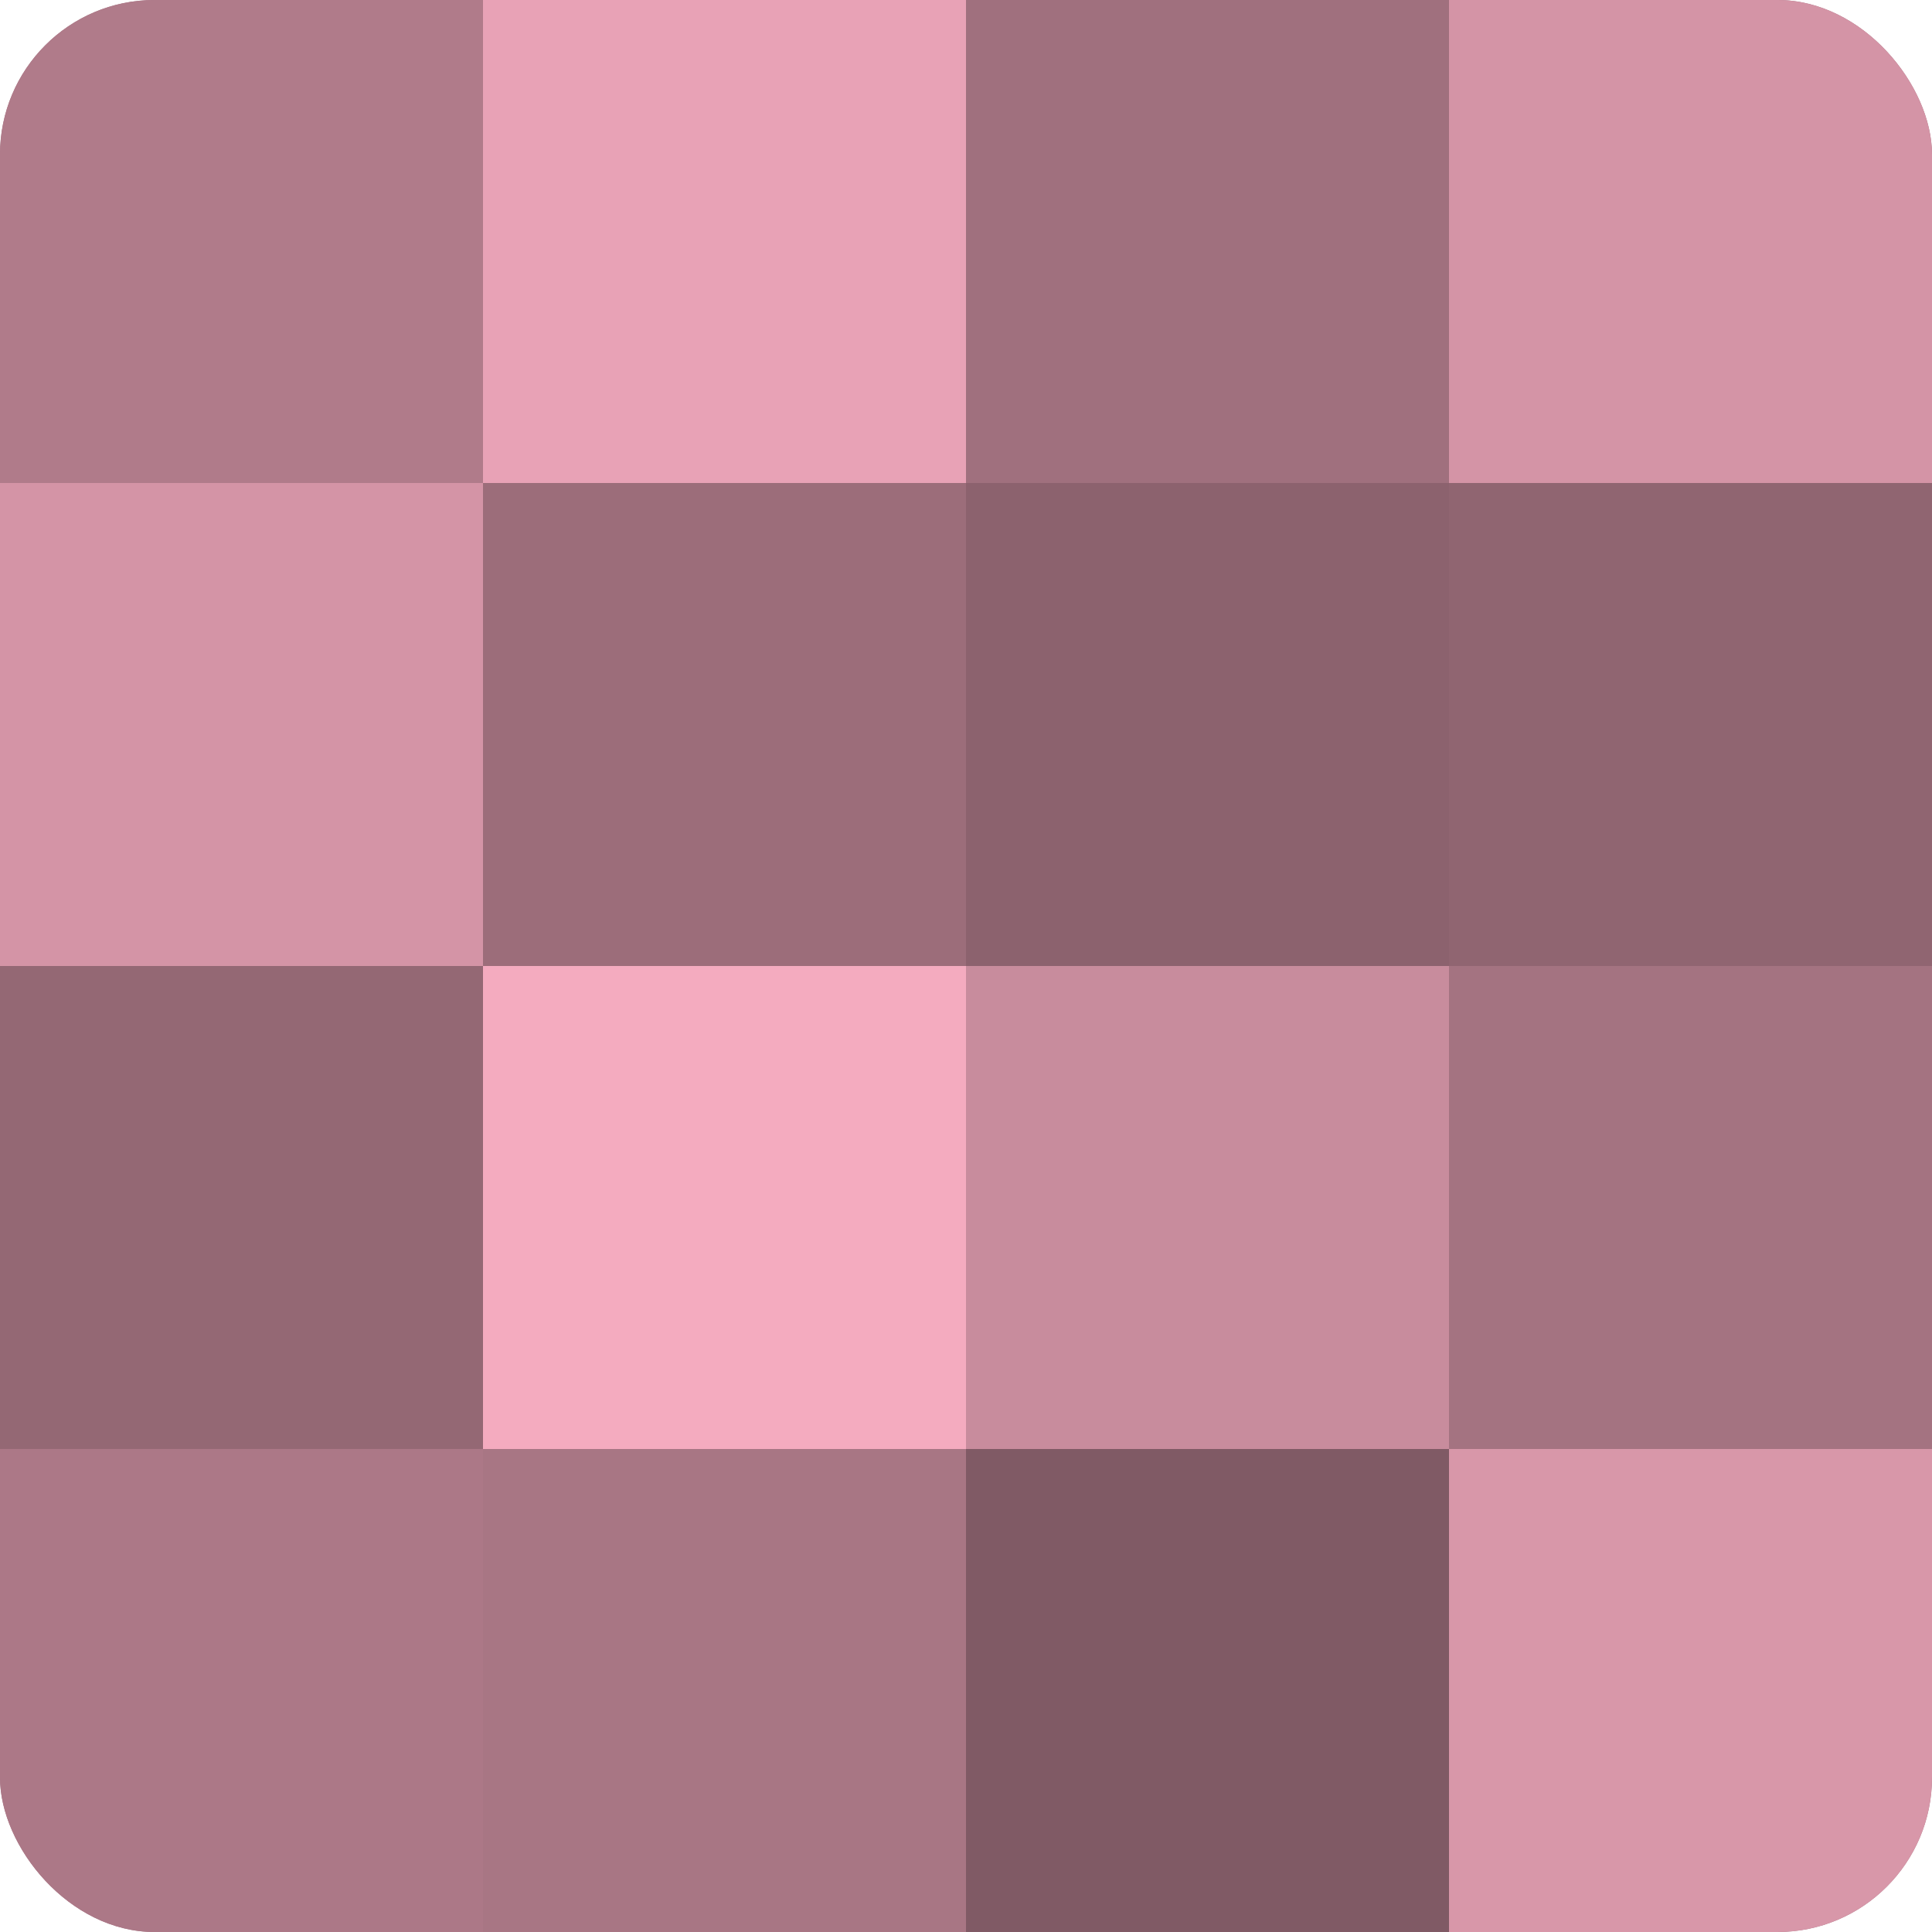 <?xml version="1.0" encoding="UTF-8"?>
<svg xmlns="http://www.w3.org/2000/svg" width="80" height="80" viewBox="0 0 100 100" preserveAspectRatio="xMidYMid meet"><defs><clipPath id="c" width="100" height="100"><rect width="100" height="100" rx="8" ry="8"/></clipPath></defs><g clip-path="url(#c)"><rect width="100" height="100" fill="#a0707e"/><rect width="25" height="25" fill="#b07b8a"/><rect y="25" width="25" height="25" fill="#d494a6"/><rect y="50" width="25" height="25" fill="#946874"/><rect y="75" width="25" height="25" fill="#ac7887"/><rect x="25" width="25" height="25" fill="#e8a2b6"/><rect x="25" y="25" width="25" height="25" fill="#9c6d7a"/><rect x="25" y="50" width="25" height="25" fill="#f4abbf"/><rect x="25" y="75" width="25" height="25" fill="#a87684"/><rect x="50" width="25" height="25" fill="#a0707e"/><rect x="50" y="25" width="25" height="25" fill="#8c626e"/><rect x="50" y="50" width="25" height="25" fill="#c88c9d"/><rect x="50" y="75" width="25" height="25" fill="#805a65"/><rect x="75" width="25" height="25" fill="#d494a6"/><rect x="75" y="25" width="25" height="25" fill="#906571"/><rect x="75" y="50" width="25" height="25" fill="#a47381"/><rect x="75" y="75" width="25" height="25" fill="#d897a9"/></g></svg>

